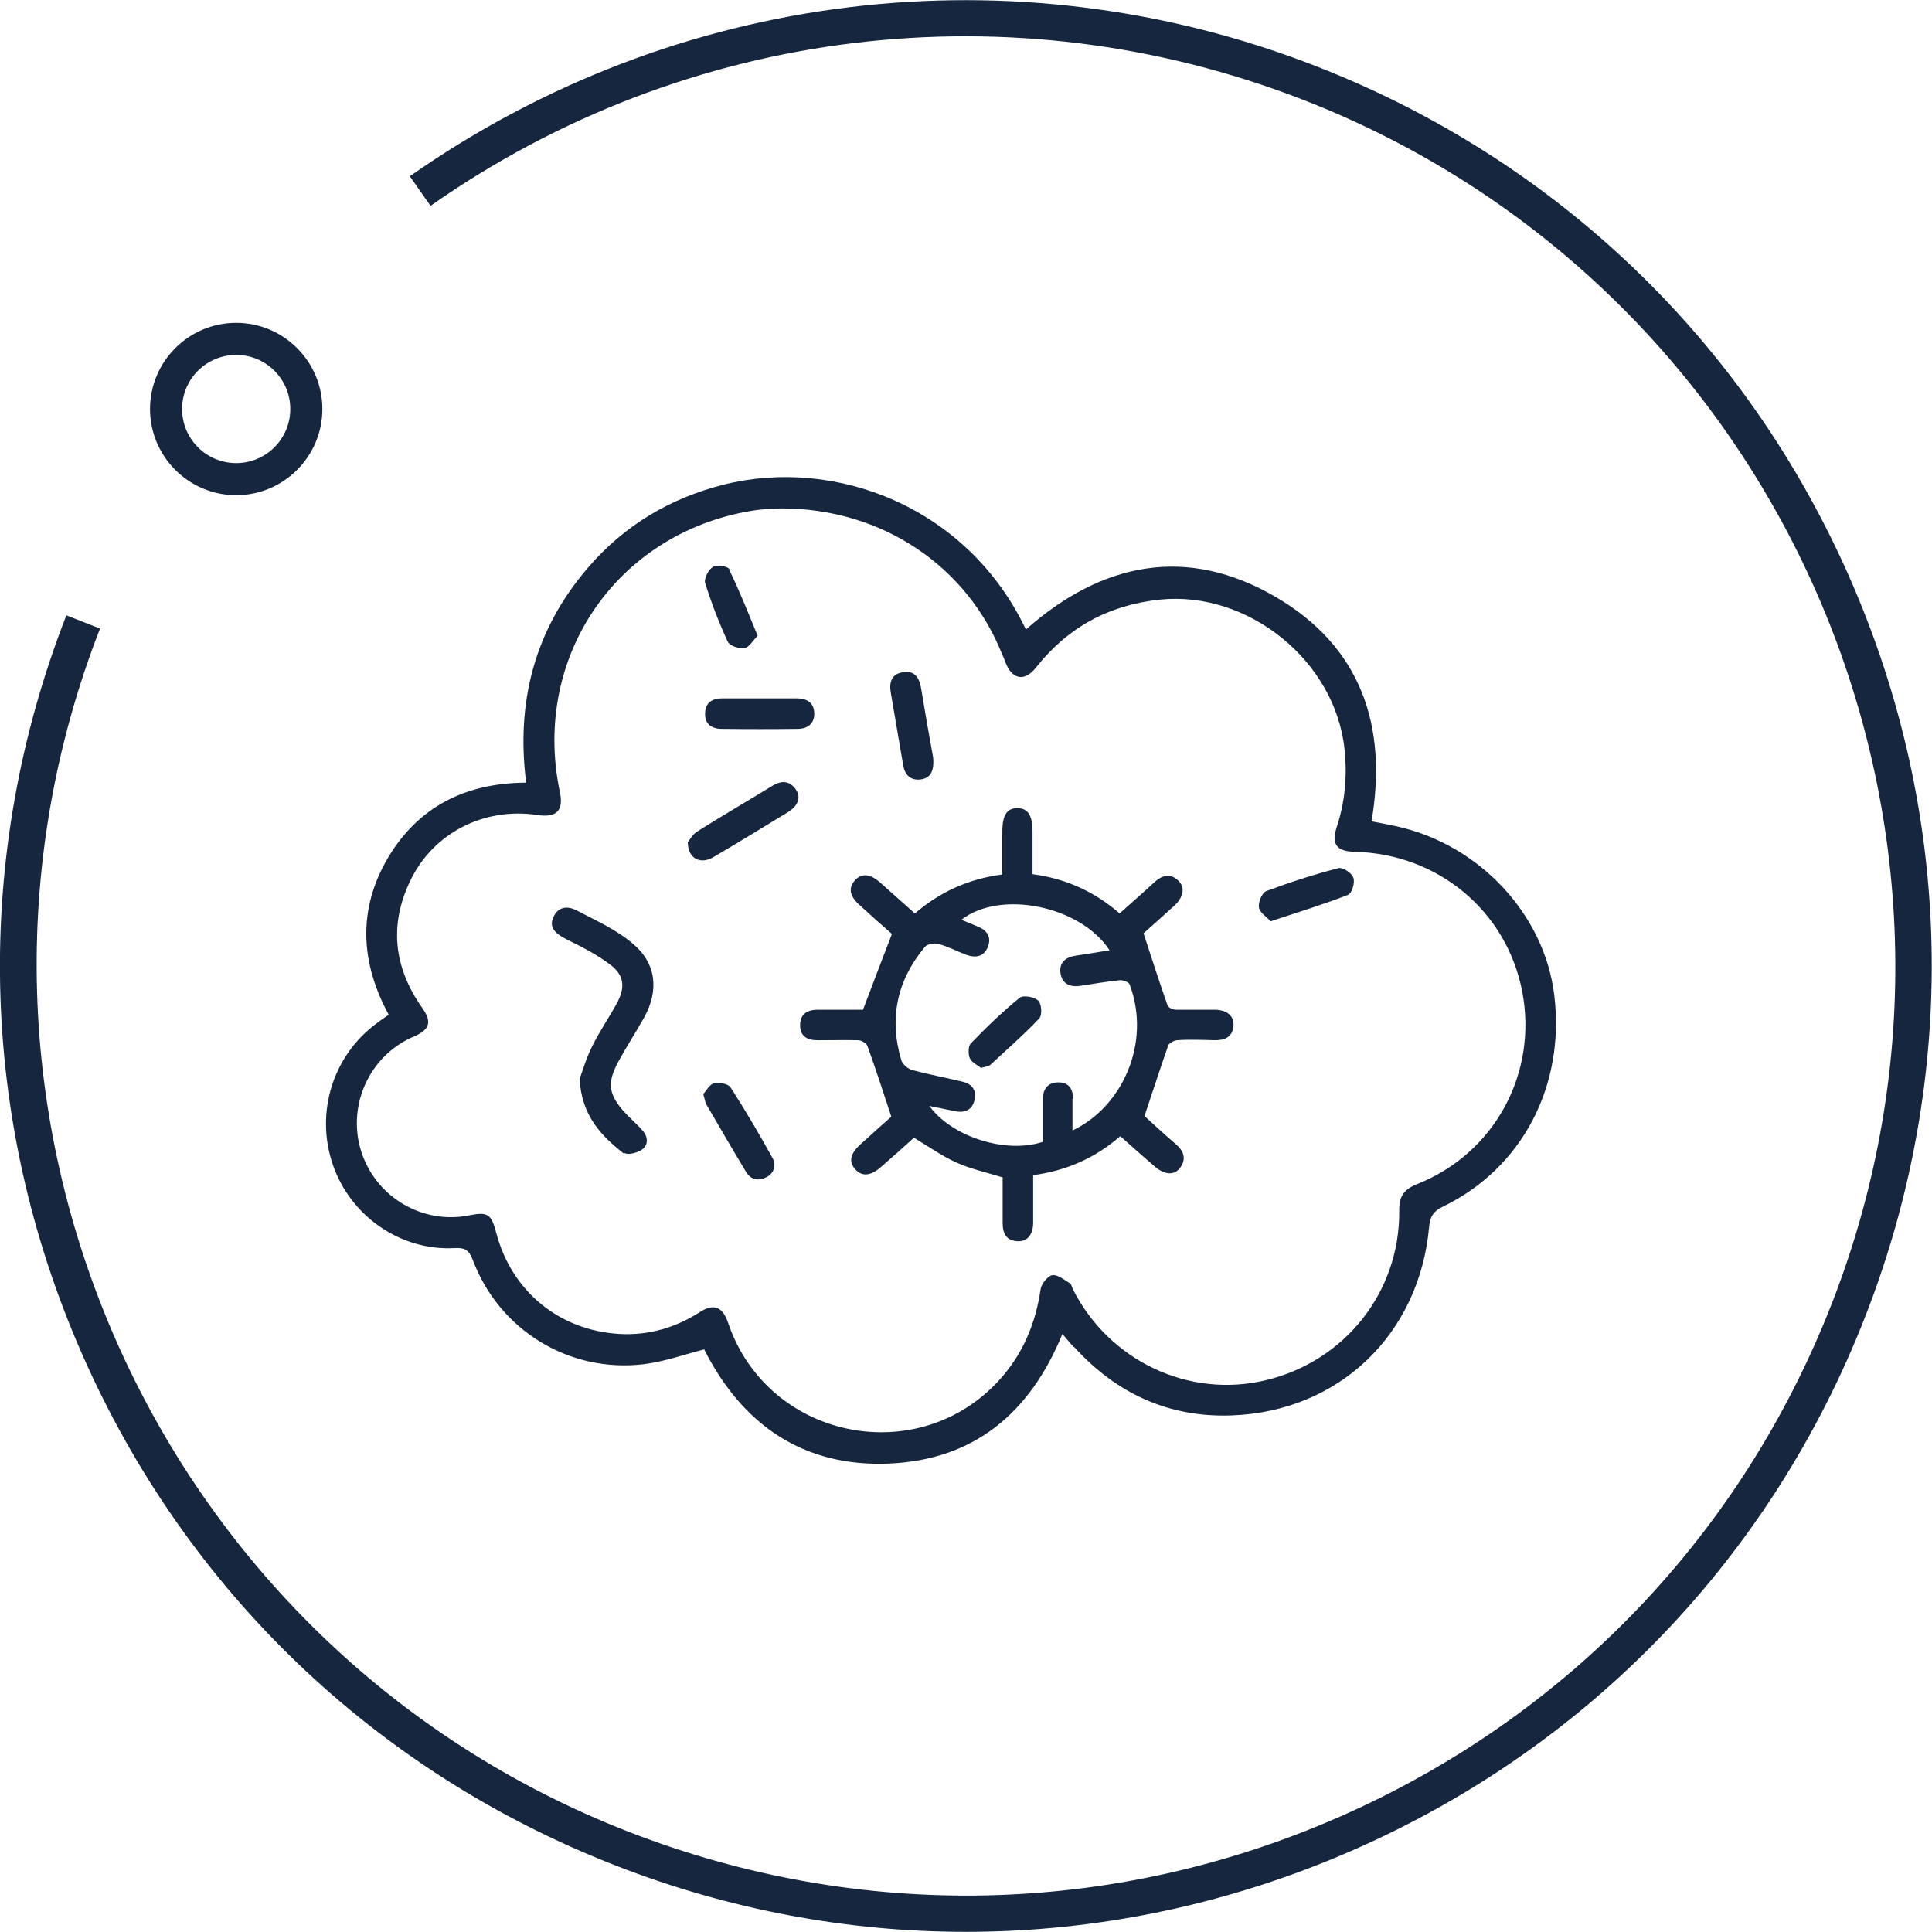 <svg xmlns:xlink="http://www.w3.org/1999/xlink" xmlns="http://www.w3.org/2000/svg" id="Capa_2" data-name="Capa 2" viewBox="0 0 61.43 61.42" width="64"  height="64" >
  <defs>
    <style>
      .cls-1 {
        fill: #15263e;
      }
    </style>
  </defs>
  <g id="home-sec03-prod6">
    <path id="home-sec03-prod-ico8" class="cls-1" d="m30.72,61.42c-3.77,0-7.54-.7-11.15-2.11-7.64-2.98-13.66-8.75-16.96-16.26-3.3-7.51-3.48-15.85-.5-23.49l1.07.42c-5.91,15.18,1.63,32.35,16.81,38.26,7.36,2.86,15.39,2.69,22.61-.48,7.23-3.18,12.78-8.97,15.65-16.33,5.91-15.18-1.63-32.35-16.81-38.26C32.19-.43,21.82.83,13.69,6.54l-.66-.94C21.48-.33,32.25-1.64,41.85,2.1c7.64,2.98,13.66,8.75,16.96,16.26,3.3,7.51,3.48,15.85.5,23.49-2.98,7.64-8.75,13.66-16.26,16.96-3.96,1.74-8.15,2.61-12.34,2.61ZM10.25,13c0-1.51-1.23-2.74-2.74-2.74s-2.74,1.23-2.74,2.74,1.23,2.74,2.74,2.74,2.74-1.23,2.74-2.74Zm-1.02,0c0,.95-.77,1.72-1.72,1.72s-1.72-.77-1.72-1.72.77-1.72,1.72-1.72,1.72.77,1.72,1.72Zm24.92,29.82c1.34,1.48,3.01,2.25,5,2.18,3.43-.12,5.98-2.58,6.29-5.99.03-.33.13-.5.44-.65,2.52-1.22,3.89-3.84,3.54-6.72-.31-2.57-2.38-4.79-5.01-5.37-.27-.06-.54-.11-.8-.16.52-3.07-.36-5.56-3.04-7.13-2.84-1.66-5.54-1.1-7.95,1.03-1.85-3.89-6.04-5.49-9.59-4.61-1.72.43-3.18,1.3-4.33,2.64-1.69,1.96-2.3,4.26-1.97,6.84-1.92.01-3.43.76-4.4,2.4-.96,1.64-.87,3.32.03,4.98-.14.1-.27.18-.38.27-1.4,1.03-1.96,2.84-1.4,4.49.56,1.64,2.15,2.75,3.87,2.66.33-.02.46.06.58.37.84,2.24,3.07,3.61,5.45,3.32.64-.08,1.26-.3,1.91-.47,1.2,2.38,3.14,3.75,5.89,3.63,2.69-.12,4.47-1.6,5.5-4.12.14.16.25.3.36.42Zm-2.26-21.97c.03.07.06.15.09.23.21.53.61.59.96.14,1.01-1.28,2.32-1.99,3.94-2.16,2.8-.29,5.57,1.94,5.87,4.75.09.84.02,1.66-.24,2.46-.19.57-.02.8.59.81,2.63.07,4.81,1.89,5.3,4.44.5,2.59-.87,5.14-3.33,6.12-.43.17-.59.39-.58.86.02,2.58-1.73,4.78-4.24,5.38-2.44.59-4.99-.61-6.14-2.9-.03-.06-.04-.15-.09-.18-.18-.11-.38-.28-.56-.26-.14.02-.34.27-.37.43-.16,1.11-.57,2.09-1.33,2.92-2.54,2.77-7.14,1.91-8.52-1.59-.04-.1-.07-.2-.11-.3-.17-.46-.45-.56-.87-.29-.78.5-1.63.75-2.56.7-1.91-.11-3.43-1.35-3.92-3.21-.16-.61-.27-.68-.87-.56-1.46.29-2.93-.56-3.41-1.99-.47-1.4.17-2.96,1.49-3.62.06-.03.12-.06.18-.08.51-.23.57-.47.24-.93-.89-1.27-1.04-2.63-.36-4.03.73-1.52,2.36-2.34,4.04-2.08.61.09.84-.14.71-.74-.91-4.34,1.88-8.33,6.27-8.96.3-.04.62-.04.78-.05,3.2,0,5.92,1.84,7.03,4.68Zm5.22,12.43c.04-.1.2-.2.31-.21.4-.03.81-.01,1.21,0,.32,0,.56-.1.59-.46.02-.31-.2-.5-.58-.51-.42,0-.83,0-1.25,0-.1,0-.25-.07-.27-.15-.26-.74-.5-1.48-.76-2.28.27-.24.62-.55.97-.87.3-.27.36-.59.14-.8-.27-.26-.53-.17-.78.06-.35.33-.72.64-1.09.98-.8-.7-1.72-1.11-2.77-1.25,0-.48,0-.92,0-1.36,0-.51-.15-.73-.47-.74-.35,0-.49.22-.49.76,0,.44,0,.88,0,1.35-1.07.14-1.98.55-2.78,1.24-.38-.34-.74-.66-1.1-.98-.33-.29-.59-.31-.81-.07-.21.24-.17.5.16.79.36.33.73.66,1.02.91-.32.83-.61,1.59-.92,2.41-.43,0-.93,0-1.44,0-.32,0-.56.13-.56.49,0,.36.23.48.56.48.43,0,.86-.01,1.29,0,.1,0,.26.1.29.18.26.72.5,1.46.76,2.25-.27.24-.63.56-.98.88-.33.3-.38.55-.17.79.21.24.49.22.81-.06.37-.32.74-.65,1.06-.94.48.29.89.58,1.33.78.46.21.96.32,1.49.48,0,.46,0,.96,0,1.45,0,.33.11.56.47.58.31.02.5-.2.5-.59,0-.49,0-.99,0-1.51,1.06-.14,1.98-.55,2.77-1.24.38.34.73.65,1.09.96.31.27.62.3.81.05.22-.3.11-.55-.15-.77-.36-.31-.72-.64-.98-.88.27-.8.5-1.52.75-2.23Zm-2.99,1.66c0-.31-.13-.53-.46-.53-.35,0-.5.21-.5.54,0,.45,0,.91,0,1.35-1.17.39-2.89-.15-3.61-1.14.31.06.58.12.84.17.32.06.54-.07.6-.38.06-.3-.09-.49-.38-.56-.53-.13-1.08-.23-1.6-.37-.14-.04-.31-.18-.35-.31-.4-1.33-.14-2.55.75-3.61.08-.09.3-.13.43-.09.31.08.6.24.9.35.29.1.55.05.67-.26.12-.3-.02-.52-.31-.64-.17-.07-.34-.14-.53-.22,1.23-.96,3.78-.45,4.71.97-.37.06-.72.12-1.07.17-.33.05-.54.22-.49.56.05.34.31.45.63.4.42-.06.85-.14,1.27-.18.1,0,.27.06.3.14.7,1.88-.26,3.91-1.82,4.64,0-.37,0-.69,0-1.01Zm-14.27,1.71c.1.08.42,0,.56-.1.21-.15.2-.41.02-.61-.18-.21-.4-.39-.59-.6-.49-.55-.54-.91-.19-1.57.26-.48.56-.94.83-1.42.48-.87.39-1.73-.37-2.36-.52-.44-1.17-.73-1.78-1.05-.29-.15-.59-.12-.74.23-.13.3.04.5.42.69.49.24.98.49,1.41.82.44.34.46.73.19,1.22-.25.46-.55.89-.78,1.36-.19.38-.31.79-.4,1.04.06,1.17.69,1.81,1.4,2.37Zm2.83-9.4c.8-.47,1.59-.95,2.37-1.43.33-.2.43-.48.25-.73-.2-.28-.46-.28-.74-.11-.8.49-1.61.96-2.4,1.46-.14.09-.23.26-.29.33,0,.53.4.72.81.48Zm.28-5.05c-.3,0-.53.13-.54.46-.02.36.21.51.53.51.8.01,1.61.01,2.41,0,.3,0,.53-.15.53-.48,0-.35-.23-.49-.56-.49-.39,0-.78,0-1.16,0-.4,0-.8,0-1.21,0Zm6.32-.36c-.06-.33-.23-.53-.57-.47-.36.05-.44.32-.39.63.13.78.27,1.56.4,2.34.05.29.23.47.53.44.32-.03.46-.24.42-.7-.12-.66-.26-1.45-.39-2.24Zm-6.81,13.29c.42.72.83,1.43,1.26,2.14.15.24.39.28.63.16.26-.13.33-.39.2-.62-.42-.76-.86-1.51-1.33-2.24-.08-.12-.37-.17-.53-.13-.14.03-.24.24-.34.34.05.16.06.26.1.34Zm20.4-6.69c.12-.05.22-.39.16-.54-.05-.15-.34-.34-.48-.3-.77.2-1.54.45-2.29.73-.13.05-.26.35-.23.52.02.16.24.29.37.44.88-.29,1.68-.54,2.46-.84Zm-19.67-10.34c-.05-.1-.4-.16-.53-.08-.14.08-.29.37-.25.51.2.64.44,1.26.72,1.87.06.13.36.23.53.2.15-.02.27-.24.42-.39-.31-.75-.58-1.44-.91-2.11Zm8.28,15.76c.53-.49,1.08-.97,1.57-1.49.09-.1.07-.46-.04-.56-.12-.12-.48-.18-.59-.09-.55.45-1.06.94-1.55,1.45-.09.09-.09.35-.03.48.06.13.24.21.35.3.14-.04.24-.05.29-.09Z"/>
  </g>
</svg>